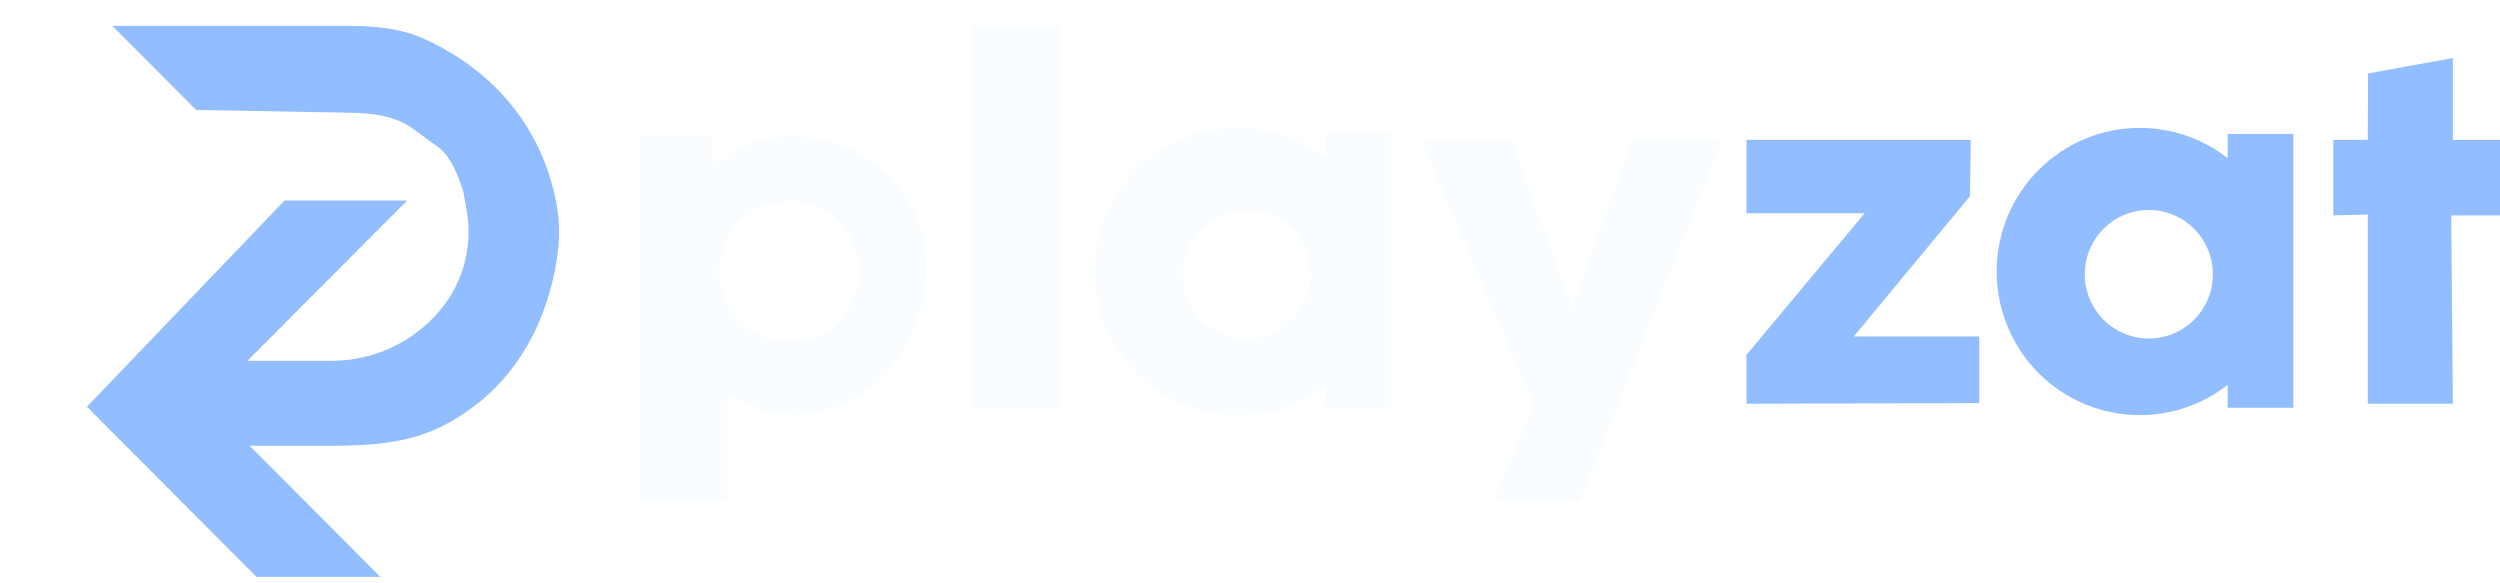 <svg width="193" height="45" viewBox="0 0 193 45" fill="none" xmlns="http://www.w3.org/2000/svg">
<g clip-path="url(#clip0_4918_15447)">
<g filter="url(#filter0_d_4918_15447)">
<path d="M21.966 13.482H31.433L19.1 25.855H25.616C27.212 25.855 28.789 25.503 30.235 24.826C31.682 24.149 32.962 23.162 33.987 21.934C34.862 20.887 35.498 19.661 35.851 18.341C36.204 17.022 36.266 15.641 36.032 14.296L35.781 12.854C35.363 11.531 34.83 10.149 33.884 9.396L31.823 7.902C30.455 6.938 28.769 6.734 27.097 6.704L15.14 6.487L8.674 0H26.933C28.927 0 30.937 0.18 32.754 1.002C36.045 2.49 41.243 5.929 42.856 13.188C43.159 14.555 43.243 15.964 43.076 17.355C42.669 20.752 40.985 27.438 34.125 30.908C31.506 32.233 28.491 32.413 25.556 32.413H19.272L31.358 44.538H21.797L6.709 29.403L21.966 13.482Z" fill="#92BDFF"/>
</g>
<g filter="url(#filter1_d_4918_15447)">
<path d="M0.18 2.692H6.561L17.533 13.7L6.762 24.506H0L11.014 13.456L0.18 2.692Z" fill="white"/>
</g>
<g filter="url(#filter2_d_4918_15447)">
<path d="M61.333 8.522C61.333 8.522 57.233 8.374 54.951 11.236V8.521L49.352 8.522V36.695H56.135V28.491C56.135 28.491 59.716 30.441 62.157 29.932C62.157 29.932 68.225 29.83 70.796 22.655C71.318 21.277 71.556 19.808 71.496 18.335C71.435 16.862 71.078 15.417 70.446 14.087C69.178 11.543 66.594 8.904 61.333 8.522ZM60.933 24.398C59.496 24.398 58.117 23.825 57.101 22.806C56.084 21.786 55.513 20.403 55.513 18.961C55.513 17.519 56.084 16.136 57.101 15.116C58.117 14.096 59.496 13.523 60.933 13.523C62.371 13.523 63.749 14.096 64.766 15.116C65.782 16.136 66.353 17.519 66.353 18.961C66.353 20.403 65.782 21.786 64.766 22.806C63.749 23.825 62.371 24.398 60.933 24.398Z" fill="#F9FDFF"/>
</g>
<g filter="url(#filter3_d_4918_15447)">
<path d="M81.872 0H74.962V29.572H81.872V0Z" fill="#F9FDFF"/>
</g>
<g filter="url(#filter4_d_4918_15447)">
<path d="M102.327 8.34V10.211C100.39 8.693 98.001 7.871 95.544 7.874C92.613 7.874 89.802 9.042 87.729 11.121C85.656 13.2 84.492 16.02 84.492 18.96C84.492 21.901 85.657 24.721 87.729 26.8C89.802 28.879 92.613 30.047 95.544 30.047C98.001 30.05 100.39 29.228 102.327 27.71V29.475H107.398V8.34H102.327ZM96.241 24.132C95.592 24.132 94.949 24.004 94.349 23.755C93.749 23.505 93.204 23.14 92.745 22.679C92.285 22.219 91.921 21.672 91.673 21.07C91.424 20.468 91.296 19.823 91.296 19.172C91.296 18.52 91.424 17.875 91.673 17.273C91.921 16.672 92.285 16.125 92.745 15.664C93.204 15.204 93.749 14.838 94.349 14.589C94.949 14.34 95.592 14.211 96.241 14.211C96.89 14.211 97.533 14.34 98.133 14.589C98.733 14.838 99.278 15.204 99.737 15.664C100.197 16.125 100.561 16.672 100.809 17.273C101.058 17.875 101.186 18.52 101.186 19.172C101.186 19.823 101.058 20.468 100.809 21.07C100.561 21.672 100.197 22.219 99.737 22.679C99.278 23.14 98.733 23.506 98.133 23.755C97.533 24.004 96.89 24.132 96.241 24.132Z" fill="#F9FDFF"/>
</g>
<g filter="url(#filter5_d_4918_15447)">
<path d="M171.975 8.34V10.211C170.037 8.693 167.649 7.871 165.192 7.874C163.74 7.874 162.303 8.16 160.962 8.717C159.622 9.275 158.403 10.091 157.377 11.121C156.351 12.15 155.537 13.373 154.981 14.718C154.426 16.063 154.14 17.505 154.14 18.96C154.14 21.901 155.304 24.721 157.377 26.8C159.45 28.879 162.261 30.047 165.192 30.047C167.649 30.05 170.037 29.228 171.975 27.71V29.475H177.046V8.34H171.975ZM165.889 24.132C165.24 24.132 164.597 24.004 163.997 23.755C163.397 23.505 162.852 23.14 162.393 22.679C161.933 22.219 161.569 21.672 161.321 21.07C161.072 20.468 160.944 19.823 160.944 19.172C160.944 18.52 161.072 17.875 161.321 17.273C161.569 16.672 161.933 16.125 162.393 15.664C162.852 15.204 163.397 14.838 163.997 14.589C164.597 14.34 165.24 14.211 165.889 14.211C166.538 14.211 167.181 14.34 167.781 14.589C168.381 14.838 168.926 15.204 169.385 15.664C169.845 16.125 170.209 16.672 170.457 17.274C170.706 17.875 170.834 18.52 170.834 19.172C170.834 19.823 170.706 20.468 170.457 21.07C170.209 21.672 169.845 22.219 169.385 22.68C168.926 23.14 168.381 23.506 167.781 23.755C167.181 24.004 166.538 24.132 165.889 24.132Z" fill="#92BDFF"/>
</g>
<g filter="url(#filter6_d_4918_15447)">
<path d="M109.807 8.988L118.418 29.318L115.28 36.631H121.968L132.957 8.797H125.983L121.382 21.877L116.675 8.797L109.807 8.988Z" fill="#F9FDFF"/>
</g>
<g filter="url(#filter7_d_4918_15447)">
<path d="M134.826 8.797V14.458H143.955L134.826 25.396V29.169L152.798 29.116V23.976H143.11L152.08 13.148L152.143 8.797H134.826Z" fill="#92BDFF"/>
</g>
<g filter="url(#filter8_d_4918_15447)">
<path d="M182.815 3.973L182.793 8.797H180.131V14.627L182.793 14.563V29.169H189.362L189.235 14.627H193V8.797H189.362V2.48L182.805 3.67L182.815 3.973Z" fill="#92BDFF"/>
</g>
</g>
<defs>
<filter id="filter0_d_4918_15447" x="6.709" y="0" width="36.452" height="46.539" filterUnits="userSpaceOnUse" color-interpolation-filters="sRGB">
<feFlood flood-opacity="0" result="BackgroundImageFix"/>
<feColorMatrix in="SourceAlpha" type="matrix" values="0 0 0 0 0 0 0 0 0 0 0 0 0 0 0 0 0 0 127 0" result="hardAlpha"/>
<feOffset dy="2"/>
<feComposite in2="hardAlpha" operator="out"/>
<feColorMatrix type="matrix" values="0 0 0 0 0 0 0 0 0 0 0 0 0 0 0 0 0 0 0.25 0"/>
<feBlend mode="normal" in2="BackgroundImageFix" result="effect1_dropShadow_4918_15447"/>
<feBlend mode="normal" in="SourceGraphic" in2="effect1_dropShadow_4918_15447" result="shape"/>
</filter>
<filter id="filter1_d_4918_15447" x="0" y="2.692" width="17.533" height="23.814" filterUnits="userSpaceOnUse" color-interpolation-filters="sRGB">
<feFlood flood-opacity="0" result="BackgroundImageFix"/>
<feColorMatrix in="SourceAlpha" type="matrix" values="0 0 0 0 0 0 0 0 0 0 0 0 0 0 0 0 0 0 127 0" result="hardAlpha"/>
<feOffset dy="2"/>
<feComposite in2="hardAlpha" operator="out"/>
<feColorMatrix type="matrix" values="0 0 0 0 0 0 0 0 0 0 0 0 0 0 0 0 0 0 0.25 0"/>
<feBlend mode="normal" in2="BackgroundImageFix" result="effect1_dropShadow_4918_15447"/>
<feBlend mode="normal" in="SourceGraphic" in2="effect1_dropShadow_4918_15447" result="shape"/>
</filter>
<filter id="filter2_d_4918_15447" x="49.352" y="8.521" width="22.153" height="30.174" filterUnits="userSpaceOnUse" color-interpolation-filters="sRGB">
<feFlood flood-opacity="0" result="BackgroundImageFix"/>
<feColorMatrix in="SourceAlpha" type="matrix" values="0 0 0 0 0 0 0 0 0 0 0 0 0 0 0 0 0 0 127 0" result="hardAlpha"/>
<feOffset dy="2"/>
<feComposite in2="hardAlpha" operator="out"/>
<feColorMatrix type="matrix" values="0 0 0 0 0 0 0 0 0 0 0 0 0 0 0 0 0 0 0.25 0"/>
<feBlend mode="normal" in2="BackgroundImageFix" result="effect1_dropShadow_4918_15447"/>
<feBlend mode="normal" in="SourceGraphic" in2="effect1_dropShadow_4918_15447" result="shape"/>
</filter>
<filter id="filter3_d_4918_15447" x="74.962" y="0" width="6.91" height="31.572" filterUnits="userSpaceOnUse" color-interpolation-filters="sRGB">
<feFlood flood-opacity="0" result="BackgroundImageFix"/>
<feColorMatrix in="SourceAlpha" type="matrix" values="0 0 0 0 0 0 0 0 0 0 0 0 0 0 0 0 0 0 127 0" result="hardAlpha"/>
<feOffset dy="2"/>
<feComposite in2="hardAlpha" operator="out"/>
<feColorMatrix type="matrix" values="0 0 0 0 0 0 0 0 0 0 0 0 0 0 0 0 0 0 0.25 0"/>
<feBlend mode="normal" in2="BackgroundImageFix" result="effect1_dropShadow_4918_15447"/>
<feBlend mode="normal" in="SourceGraphic" in2="effect1_dropShadow_4918_15447" result="shape"/>
</filter>
<filter id="filter4_d_4918_15447" x="84.492" y="7.874" width="22.906" height="24.174" filterUnits="userSpaceOnUse" color-interpolation-filters="sRGB">
<feFlood flood-opacity="0" result="BackgroundImageFix"/>
<feColorMatrix in="SourceAlpha" type="matrix" values="0 0 0 0 0 0 0 0 0 0 0 0 0 0 0 0 0 0 127 0" result="hardAlpha"/>
<feOffset dy="2"/>
<feComposite in2="hardAlpha" operator="out"/>
<feColorMatrix type="matrix" values="0 0 0 0 0 0 0 0 0 0 0 0 0 0 0 0 0 0 0.25 0"/>
<feBlend mode="normal" in2="BackgroundImageFix" result="effect1_dropShadow_4918_15447"/>
<feBlend mode="normal" in="SourceGraphic" in2="effect1_dropShadow_4918_15447" result="shape"/>
</filter>
<filter id="filter5_d_4918_15447" x="154.14" y="7.874" width="22.906" height="24.174" filterUnits="userSpaceOnUse" color-interpolation-filters="sRGB">
<feFlood flood-opacity="0" result="BackgroundImageFix"/>
<feColorMatrix in="SourceAlpha" type="matrix" values="0 0 0 0 0 0 0 0 0 0 0 0 0 0 0 0 0 0 127 0" result="hardAlpha"/>
<feOffset dy="2"/>
<feComposite in2="hardAlpha" operator="out"/>
<feColorMatrix type="matrix" values="0 0 0 0 0 0 0 0 0 0 0 0 0 0 0 0 0 0 0.25 0"/>
<feBlend mode="normal" in2="BackgroundImageFix" result="effect1_dropShadow_4918_15447"/>
<feBlend mode="normal" in="SourceGraphic" in2="effect1_dropShadow_4918_15447" result="shape"/>
</filter>
<filter id="filter6_d_4918_15447" x="109.807" y="8.797" width="23.149" height="29.834" filterUnits="userSpaceOnUse" color-interpolation-filters="sRGB">
<feFlood flood-opacity="0" result="BackgroundImageFix"/>
<feColorMatrix in="SourceAlpha" type="matrix" values="0 0 0 0 0 0 0 0 0 0 0 0 0 0 0 0 0 0 127 0" result="hardAlpha"/>
<feOffset dy="2"/>
<feComposite in2="hardAlpha" operator="out"/>
<feColorMatrix type="matrix" values="0 0 0 0 0 0 0 0 0 0 0 0 0 0 0 0 0 0 0.25 0"/>
<feBlend mode="normal" in2="BackgroundImageFix" result="effect1_dropShadow_4918_15447"/>
<feBlend mode="normal" in="SourceGraphic" in2="effect1_dropShadow_4918_15447" result="shape"/>
</filter>
<filter id="filter7_d_4918_15447" x="134.826" y="8.797" width="17.972" height="22.372" filterUnits="userSpaceOnUse" color-interpolation-filters="sRGB">
<feFlood flood-opacity="0" result="BackgroundImageFix"/>
<feColorMatrix in="SourceAlpha" type="matrix" values="0 0 0 0 0 0 0 0 0 0 0 0 0 0 0 0 0 0 127 0" result="hardAlpha"/>
<feOffset dy="2"/>
<feComposite in2="hardAlpha" operator="out"/>
<feColorMatrix type="matrix" values="0 0 0 0 0 0 0 0 0 0 0 0 0 0 0 0 0 0 0.25 0"/>
<feBlend mode="normal" in2="BackgroundImageFix" result="effect1_dropShadow_4918_15447"/>
<feBlend mode="normal" in="SourceGraphic" in2="effect1_dropShadow_4918_15447" result="shape"/>
</filter>
<filter id="filter8_d_4918_15447" x="180.131" y="2.48" width="12.869" height="28.689" filterUnits="userSpaceOnUse" color-interpolation-filters="sRGB">
<feFlood flood-opacity="0" result="BackgroundImageFix"/>
<feColorMatrix in="SourceAlpha" type="matrix" values="0 0 0 0 0 0 0 0 0 0 0 0 0 0 0 0 0 0 127 0" result="hardAlpha"/>
<feOffset dy="2"/>
<feComposite in2="hardAlpha" operator="out"/>
<feColorMatrix type="matrix" values="0 0 0 0 0 0 0 0 0 0 0 0 0 0 0 0 0 0 0.25 0"/>
<feBlend mode="normal" in2="BackgroundImageFix" result="effect1_dropShadow_4918_15447"/>
<feBlend mode="normal" in="SourceGraphic" in2="effect1_dropShadow_4918_15447" result="shape"/>
</filter>
<clipPath id="clip0_4918_15447">
<rect width="193" height="44.538" fill="white"/>
</clipPath>
</defs>
</svg>

